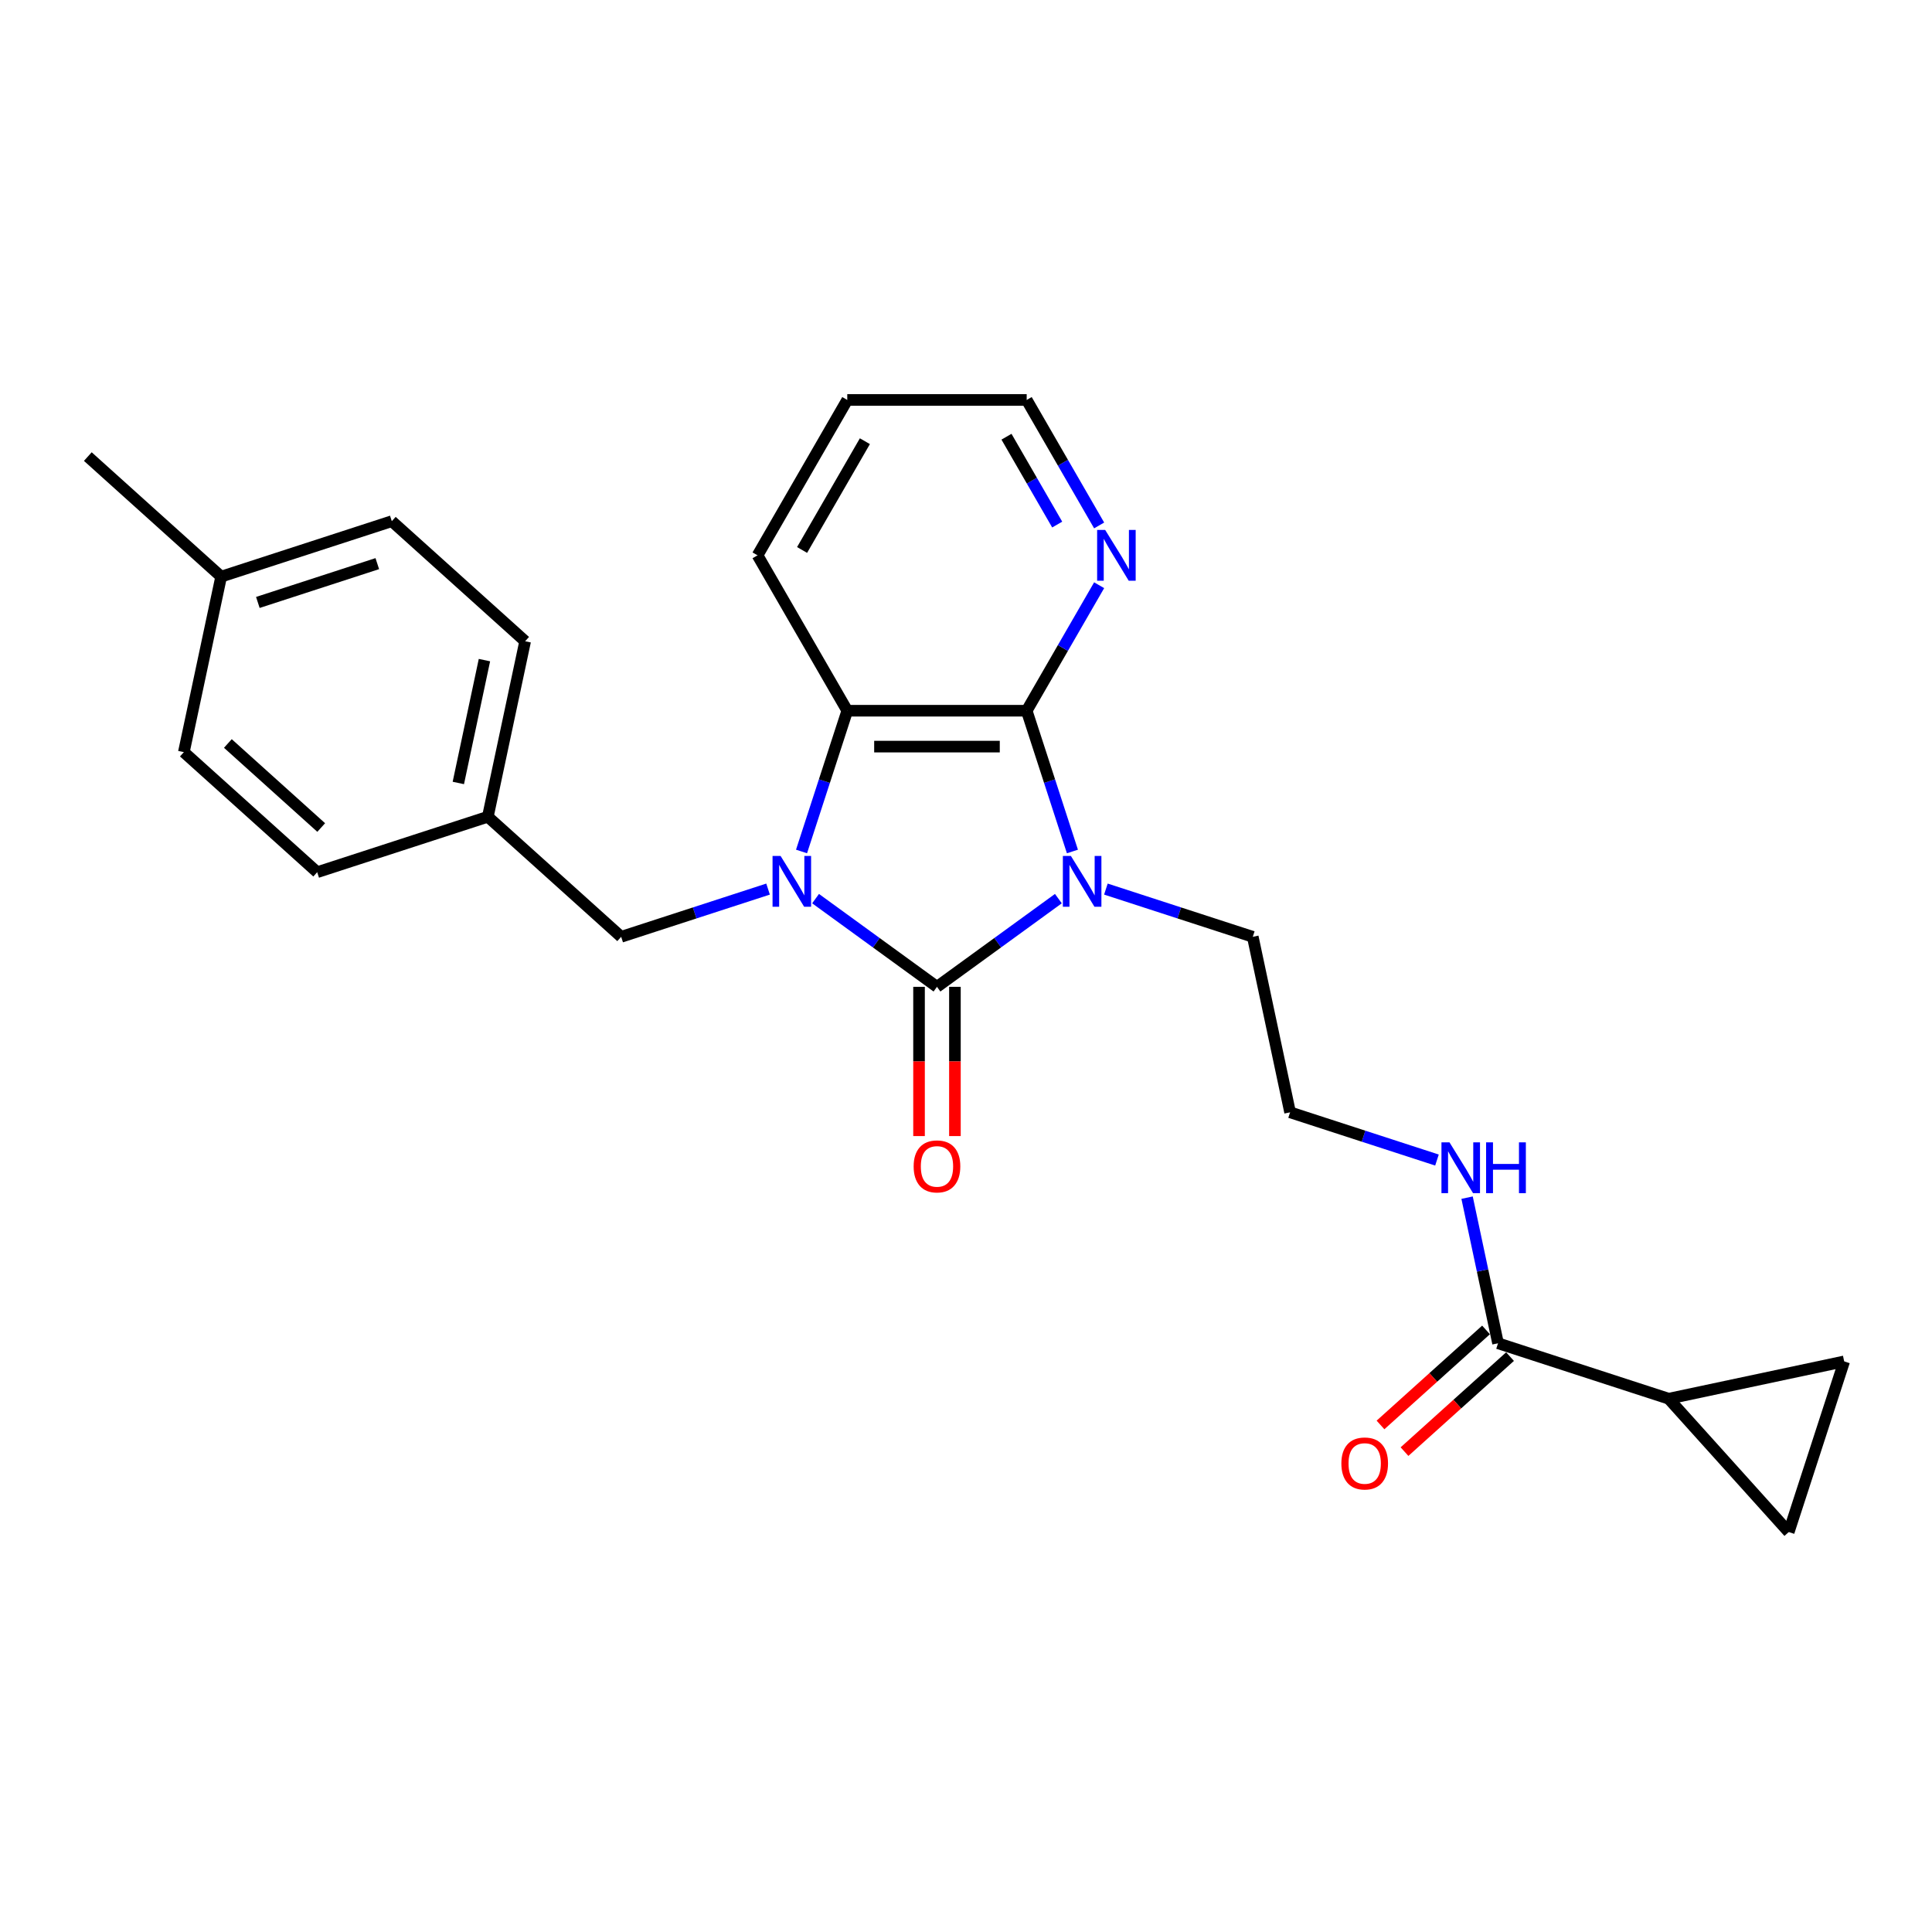 <?xml version='1.0' encoding='iso-8859-1'?>
<svg version='1.1' baseProfile='full'
              xmlns='http://www.w3.org/2000/svg'
                      xmlns:rdkit='http://www.rdkit.org/xml'
                      xmlns:xlink='http://www.w3.org/1999/xlink'
                  xml:space='preserve'
width='1000px' height='1000px' viewBox='0 0 1000 1000'>
<!-- END OF HEADER -->
<rect style='opacity:1.0;fill:#FFFFFF;stroke:none' width='1000' height='1000' x='0' y='0'> </rect>
<path class='bond-0' d='M 547.816,465.127 L 516.397,487.955' style='fill:none;fill-rule:evenodd;stroke:#0000FF;stroke-width:6px;stroke-linecap:butt;stroke-linejoin:miter;stroke-opacity:1' />
<path class='bond-0' d='M 516.397,487.955 L 484.978,510.782' style='fill:none;fill-rule:evenodd;stroke:#000000;stroke-width:6px;stroke-linecap:butt;stroke-linejoin:miter;stroke-opacity:1' />
<path class='bond-2' d='M 555.085,440.722 L 543.249,404.295' style='fill:none;fill-rule:evenodd;stroke:#0000FF;stroke-width:6px;stroke-linecap:butt;stroke-linejoin:miter;stroke-opacity:1' />
<path class='bond-2' d='M 543.249,404.295 L 531.413,367.869' style='fill:none;fill-rule:evenodd;stroke:#000000;stroke-width:6px;stroke-linecap:butt;stroke-linejoin:miter;stroke-opacity:1' />
<path class='bond-12' d='M 572.408,460.189 L 610.422,472.541' style='fill:none;fill-rule:evenodd;stroke:#0000FF;stroke-width:6px;stroke-linecap:butt;stroke-linejoin:miter;stroke-opacity:1' />
<path class='bond-12' d='M 610.422,472.541 L 648.437,484.892' style='fill:none;fill-rule:evenodd;stroke:#000000;stroke-width:6px;stroke-linecap:butt;stroke-linejoin:miter;stroke-opacity:1' />
<path class='bond-1' d='M 484.978,510.782 L 453.559,487.955' style='fill:none;fill-rule:evenodd;stroke:#000000;stroke-width:6px;stroke-linecap:butt;stroke-linejoin:miter;stroke-opacity:1' />
<path class='bond-1' d='M 453.559,487.955 L 422.14,465.127' style='fill:none;fill-rule:evenodd;stroke:#0000FF;stroke-width:6px;stroke-linecap:butt;stroke-linejoin:miter;stroke-opacity:1' />
<path class='bond-10' d='M 475.691,510.782 L 475.691,549.406' style='fill:none;fill-rule:evenodd;stroke:#000000;stroke-width:6px;stroke-linecap:butt;stroke-linejoin:miter;stroke-opacity:1' />
<path class='bond-10' d='M 475.691,549.406 L 475.691,588.031' style='fill:none;fill-rule:evenodd;stroke:#FF0000;stroke-width:6px;stroke-linecap:butt;stroke-linejoin:miter;stroke-opacity:1' />
<path class='bond-10' d='M 494.265,510.782 L 494.265,549.406' style='fill:none;fill-rule:evenodd;stroke:#000000;stroke-width:6px;stroke-linecap:butt;stroke-linejoin:miter;stroke-opacity:1' />
<path class='bond-10' d='M 494.265,549.406 L 494.265,588.031' style='fill:none;fill-rule:evenodd;stroke:#FF0000;stroke-width:6px;stroke-linecap:butt;stroke-linejoin:miter;stroke-opacity:1' />
<path class='bond-8' d='M 397.548,460.189 L 359.534,472.541' style='fill:none;fill-rule:evenodd;stroke:#0000FF;stroke-width:6px;stroke-linecap:butt;stroke-linejoin:miter;stroke-opacity:1' />
<path class='bond-8' d='M 359.534,472.541 L 321.519,484.892' style='fill:none;fill-rule:evenodd;stroke:#000000;stroke-width:6px;stroke-linecap:butt;stroke-linejoin:miter;stroke-opacity:1' />
<path class='bond-25' d='M 414.871,440.722 L 426.707,404.295' style='fill:none;fill-rule:evenodd;stroke:#0000FF;stroke-width:6px;stroke-linecap:butt;stroke-linejoin:miter;stroke-opacity:1' />
<path class='bond-25' d='M 426.707,404.295 L 438.543,367.869' style='fill:none;fill-rule:evenodd;stroke:#000000;stroke-width:6px;stroke-linecap:butt;stroke-linejoin:miter;stroke-opacity:1' />
<path class='bond-3' d='M 531.413,367.869 L 438.543,367.869' style='fill:none;fill-rule:evenodd;stroke:#000000;stroke-width:6px;stroke-linecap:butt;stroke-linejoin:miter;stroke-opacity:1' />
<path class='bond-3' d='M 517.483,386.443 L 452.473,386.443' style='fill:none;fill-rule:evenodd;stroke:#000000;stroke-width:6px;stroke-linecap:butt;stroke-linejoin:miter;stroke-opacity:1' />
<path class='bond-9' d='M 531.413,367.869 L 550.164,335.391' style='fill:none;fill-rule:evenodd;stroke:#000000;stroke-width:6px;stroke-linecap:butt;stroke-linejoin:miter;stroke-opacity:1' />
<path class='bond-9' d='M 550.164,335.391 L 568.916,302.913' style='fill:none;fill-rule:evenodd;stroke:#0000FF;stroke-width:6px;stroke-linecap:butt;stroke-linejoin:miter;stroke-opacity:1' />
<path class='bond-17' d='M 438.543,367.869 L 392.108,287.441' style='fill:none;fill-rule:evenodd;stroke:#000000;stroke-width:6px;stroke-linecap:butt;stroke-linejoin:miter;stroke-opacity:1' />
<path class='bond-4' d='M 863.704,723.971 L 775.379,695.273' style='fill:none;fill-rule:evenodd;stroke:#000000;stroke-width:6px;stroke-linecap:butt;stroke-linejoin:miter;stroke-opacity:1' />
<path class='bond-6' d='M 863.704,723.971 L 954.545,704.663' style='fill:none;fill-rule:evenodd;stroke:#000000;stroke-width:6px;stroke-linecap:butt;stroke-linejoin:miter;stroke-opacity:1' />
<path class='bond-7' d='M 863.704,723.971 L 925.847,792.988' style='fill:none;fill-rule:evenodd;stroke:#000000;stroke-width:6px;stroke-linecap:butt;stroke-linejoin:miter;stroke-opacity:1' />
<path class='bond-5' d='M 775.379,695.273 L 767.369,657.588' style='fill:none;fill-rule:evenodd;stroke:#000000;stroke-width:6px;stroke-linecap:butt;stroke-linejoin:miter;stroke-opacity:1' />
<path class='bond-5' d='M 767.369,657.588 L 759.359,619.904' style='fill:none;fill-rule:evenodd;stroke:#0000FF;stroke-width:6px;stroke-linecap:butt;stroke-linejoin:miter;stroke-opacity:1' />
<path class='bond-11' d='M 769.165,688.371 L 741.855,712.962' style='fill:none;fill-rule:evenodd;stroke:#000000;stroke-width:6px;stroke-linecap:butt;stroke-linejoin:miter;stroke-opacity:1' />
<path class='bond-11' d='M 741.855,712.962 L 714.544,737.552' style='fill:none;fill-rule:evenodd;stroke:#FF0000;stroke-width:6px;stroke-linecap:butt;stroke-linejoin:miter;stroke-opacity:1' />
<path class='bond-11' d='M 781.594,702.174 L 754.283,726.765' style='fill:none;fill-rule:evenodd;stroke:#000000;stroke-width:6px;stroke-linecap:butt;stroke-linejoin:miter;stroke-opacity:1' />
<path class='bond-11' d='M 754.283,726.765 L 726.972,751.356' style='fill:none;fill-rule:evenodd;stroke:#FF0000;stroke-width:6px;stroke-linecap:butt;stroke-linejoin:miter;stroke-opacity:1' />
<path class='bond-27' d='M 954.545,704.663 L 925.847,792.988' style='fill:none;fill-rule:evenodd;stroke:#000000;stroke-width:6px;stroke-linecap:butt;stroke-linejoin:miter;stroke-opacity:1' />
<path class='bond-14' d='M 321.519,484.892 L 252.503,422.75' style='fill:none;fill-rule:evenodd;stroke:#000000;stroke-width:6px;stroke-linecap:butt;stroke-linejoin:miter;stroke-opacity:1' />
<path class='bond-22' d='M 568.916,271.968 L 550.164,239.49' style='fill:none;fill-rule:evenodd;stroke:#0000FF;stroke-width:6px;stroke-linecap:butt;stroke-linejoin:miter;stroke-opacity:1' />
<path class='bond-22' d='M 550.164,239.49 L 531.413,207.012' style='fill:none;fill-rule:evenodd;stroke:#000000;stroke-width:6px;stroke-linecap:butt;stroke-linejoin:miter;stroke-opacity:1' />
<path class='bond-22' d='M 547.205,271.512 L 534.079,248.777' style='fill:none;fill-rule:evenodd;stroke:#0000FF;stroke-width:6px;stroke-linecap:butt;stroke-linejoin:miter;stroke-opacity:1' />
<path class='bond-22' d='M 534.079,248.777 L 520.953,226.043' style='fill:none;fill-rule:evenodd;stroke:#000000;stroke-width:6px;stroke-linecap:butt;stroke-linejoin:miter;stroke-opacity:1' />
<path class='bond-16' d='M 648.437,484.892 L 667.746,575.733' style='fill:none;fill-rule:evenodd;stroke:#000000;stroke-width:6px;stroke-linecap:butt;stroke-linejoin:miter;stroke-opacity:1' />
<path class='bond-13' d='M 743.775,600.437 L 705.76,588.085' style='fill:none;fill-rule:evenodd;stroke:#0000FF;stroke-width:6px;stroke-linecap:butt;stroke-linejoin:miter;stroke-opacity:1' />
<path class='bond-13' d='M 705.76,588.085 L 667.746,575.733' style='fill:none;fill-rule:evenodd;stroke:#000000;stroke-width:6px;stroke-linecap:butt;stroke-linejoin:miter;stroke-opacity:1' />
<path class='bond-18' d='M 252.503,422.75 L 164.178,451.448' style='fill:none;fill-rule:evenodd;stroke:#000000;stroke-width:6px;stroke-linecap:butt;stroke-linejoin:miter;stroke-opacity:1' />
<path class='bond-19' d='M 252.503,422.75 L 271.812,331.909' style='fill:none;fill-rule:evenodd;stroke:#000000;stroke-width:6px;stroke-linecap:butt;stroke-linejoin:miter;stroke-opacity:1' />
<path class='bond-19' d='M 237.231,405.262 L 250.747,341.673' style='fill:none;fill-rule:evenodd;stroke:#000000;stroke-width:6px;stroke-linecap:butt;stroke-linejoin:miter;stroke-opacity:1' />
<path class='bond-15' d='M 114.471,298.465 L 202.796,269.766' style='fill:none;fill-rule:evenodd;stroke:#000000;stroke-width:6px;stroke-linecap:butt;stroke-linejoin:miter;stroke-opacity:1' />
<path class='bond-15' d='M 133.459,311.825 L 195.287,291.736' style='fill:none;fill-rule:evenodd;stroke:#000000;stroke-width:6px;stroke-linecap:butt;stroke-linejoin:miter;stroke-opacity:1' />
<path class='bond-23' d='M 114.471,298.465 L 45.455,236.323' style='fill:none;fill-rule:evenodd;stroke:#000000;stroke-width:6px;stroke-linecap:butt;stroke-linejoin:miter;stroke-opacity:1' />
<path class='bond-28' d='M 114.471,298.465 L 95.162,389.306' style='fill:none;fill-rule:evenodd;stroke:#000000;stroke-width:6px;stroke-linecap:butt;stroke-linejoin:miter;stroke-opacity:1' />
<path class='bond-26' d='M 392.108,287.441 L 438.543,207.012' style='fill:none;fill-rule:evenodd;stroke:#000000;stroke-width:6px;stroke-linecap:butt;stroke-linejoin:miter;stroke-opacity:1' />
<path class='bond-26' d='M 415.158,284.663 L 447.663,228.364' style='fill:none;fill-rule:evenodd;stroke:#000000;stroke-width:6px;stroke-linecap:butt;stroke-linejoin:miter;stroke-opacity:1' />
<path class='bond-21' d='M 164.178,451.448 L 95.162,389.306' style='fill:none;fill-rule:evenodd;stroke:#000000;stroke-width:6px;stroke-linecap:butt;stroke-linejoin:miter;stroke-opacity:1' />
<path class='bond-21' d='M 166.254,428.324 L 117.943,384.824' style='fill:none;fill-rule:evenodd;stroke:#000000;stroke-width:6px;stroke-linecap:butt;stroke-linejoin:miter;stroke-opacity:1' />
<path class='bond-20' d='M 271.812,331.909 L 202.796,269.766' style='fill:none;fill-rule:evenodd;stroke:#000000;stroke-width:6px;stroke-linecap:butt;stroke-linejoin:miter;stroke-opacity:1' />
<path class='bond-24' d='M 531.413,207.012 L 438.543,207.012' style='fill:none;fill-rule:evenodd;stroke:#000000;stroke-width:6px;stroke-linecap:butt;stroke-linejoin:miter;stroke-opacity:1' />
<path  class='atom-0' d='M 554.298 443.043
L 562.916 456.974
Q 563.771 458.348, 565.145 460.837
Q 566.52 463.326, 566.594 463.475
L 566.594 443.043
L 570.086 443.043
L 570.086 469.344
L 566.483 469.344
L 557.233 454.113
Q 556.155 452.33, 555.004 450.287
Q 553.889 448.244, 553.555 447.613
L 553.555 469.344
L 550.137 469.344
L 550.137 443.043
L 554.298 443.043
' fill='#0000FF'/>
<path  class='atom-2' d='M 404.031 443.043
L 412.649 456.974
Q 413.503 458.348, 414.878 460.837
Q 416.252 463.326, 416.327 463.475
L 416.327 443.043
L 419.819 443.043
L 419.819 469.344
L 416.215 469.344
L 406.965 454.113
Q 405.888 452.33, 404.736 450.287
Q 403.622 448.244, 403.288 447.613
L 403.288 469.344
L 399.87 469.344
L 399.87 443.043
L 404.031 443.043
' fill='#0000FF'/>
<path  class='atom-10' d='M 572.035 274.29
L 580.653 288.221
Q 581.508 289.595, 582.882 292.084
Q 584.256 294.573, 584.331 294.722
L 584.331 274.29
L 587.823 274.29
L 587.823 300.591
L 584.219 300.591
L 574.969 285.36
Q 573.892 283.577, 572.741 281.534
Q 571.626 279.491, 571.292 278.859
L 571.292 300.591
L 567.874 300.591
L 567.874 274.29
L 572.035 274.29
' fill='#0000FF'/>
<path  class='atom-11' d='M 472.905 603.726
Q 472.905 597.411, 476.025 593.882
Q 479.146 590.353, 484.978 590.353
Q 490.81 590.353, 493.931 593.882
Q 497.051 597.411, 497.051 603.726
Q 497.051 610.116, 493.894 613.756
Q 490.736 617.36, 484.978 617.36
Q 479.183 617.36, 476.025 613.756
Q 472.905 610.153, 472.905 603.726
M 484.978 614.388
Q 488.99 614.388, 491.145 611.713
Q 493.336 609.001, 493.336 603.726
Q 493.336 598.563, 491.145 595.962
Q 488.99 593.325, 484.978 593.325
Q 480.966 593.325, 478.774 595.925
Q 476.62 598.526, 476.62 603.726
Q 476.62 609.039, 478.774 611.713
Q 480.966 614.388, 484.978 614.388
' fill='#FF0000'/>
<path  class='atom-12' d='M 694.29 757.49
Q 694.29 751.174, 697.411 747.645
Q 700.531 744.116, 706.363 744.116
Q 712.196 744.116, 715.316 747.645
Q 718.436 751.174, 718.436 757.49
Q 718.436 763.879, 715.279 767.52
Q 712.121 771.123, 706.363 771.123
Q 700.568 771.123, 697.411 767.52
Q 694.29 763.916, 694.29 757.49
M 706.363 768.151
Q 710.375 768.151, 712.53 765.476
Q 714.722 762.765, 714.722 757.49
Q 714.722 752.326, 712.53 749.726
Q 710.375 747.088, 706.363 747.088
Q 702.351 747.088, 700.16 749.688
Q 698.005 752.289, 698.005 757.49
Q 698.005 762.802, 700.16 765.476
Q 702.351 768.151, 706.363 768.151
' fill='#FF0000'/>
<path  class='atom-14' d='M 750.257 591.281
L 758.875 605.212
Q 759.73 606.586, 761.104 609.075
Q 762.479 611.564, 762.553 611.713
L 762.553 591.281
L 766.045 591.281
L 766.045 617.582
L 762.442 617.582
L 753.192 602.352
Q 752.114 600.568, 750.963 598.525
Q 749.848 596.482, 749.514 595.851
L 749.514 617.582
L 746.096 617.582
L 746.096 591.281
L 750.257 591.281
' fill='#0000FF'/>
<path  class='atom-14' d='M 769.202 591.281
L 772.769 591.281
L 772.769 602.463
L 786.216 602.463
L 786.216 591.281
L 789.783 591.281
L 789.783 617.582
L 786.216 617.582
L 786.216 605.435
L 772.769 605.435
L 772.769 617.582
L 769.202 617.582
L 769.202 591.281
' fill='#0000FF'/>
</svg>
